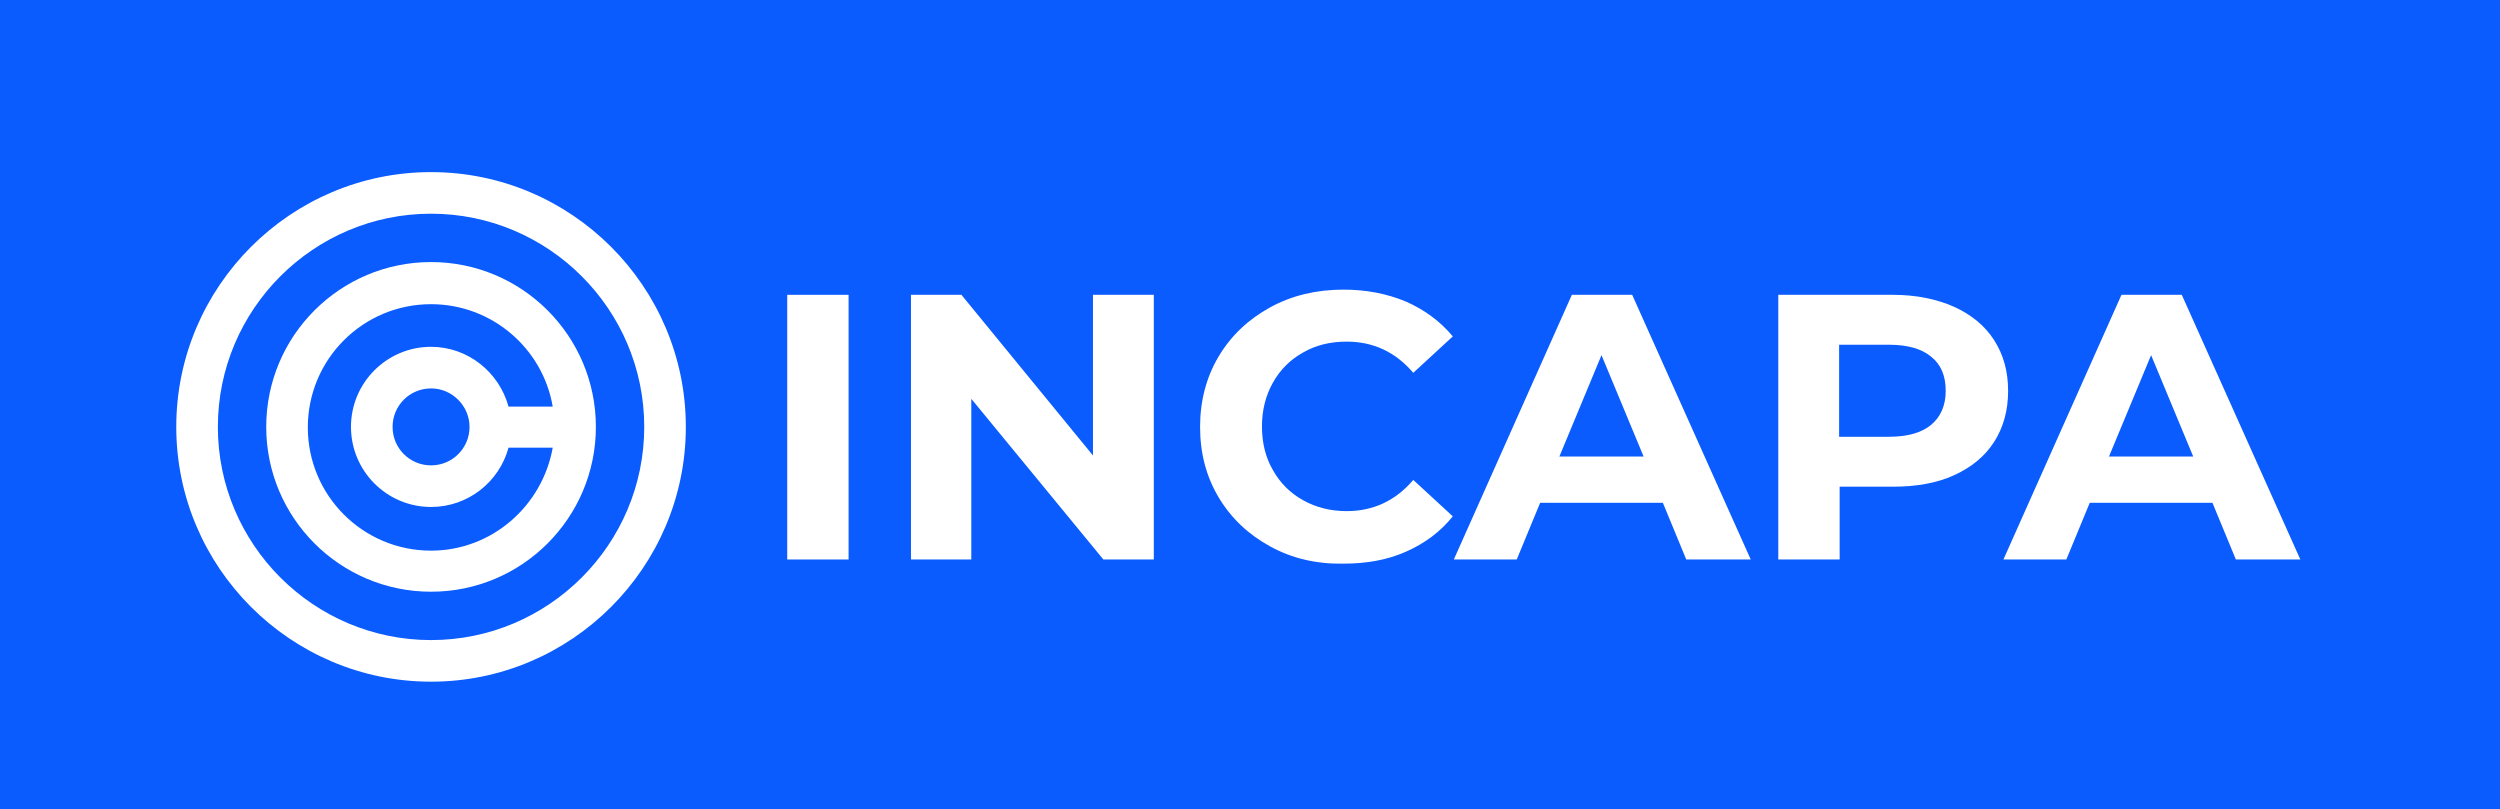 <?xml version="1.0" encoding="utf-8"?>
<!-- Generator: Adobe Illustrator 23.0.1, SVG Export Plug-In . SVG Version: 6.00 Build 0)  -->
<svg version="1.1" id="Слой_1" xmlns="http://www.w3.org/2000/svg" xmlns:xlink="http://www.w3.org/1999/xlink" x="0px" y="0px"
	 viewBox="0 0 480.8 155.6" style="enable-background:new 0 0 480.8 155.6;" xml:space="preserve">
<style type="text/css">
	.st0{fill:#0A5CFE;}
	.st1{fill:#FFFFFF;}
</style>
<rect class="st0" width="482.4" height="156.5"/>
<g>
	<g>
		<path class="st1" d="M151.4,56.7h11.8v50.9h-11.8V56.7z"/>
		<path class="st1" d="M221.9,56.7v50.9h-9.7l-25.4-30.9v30.9h-11.6V56.7h9.7l25.3,30.9V56.7H221.9z"/>
		<path class="st1" d="M244.3,105.1c-4.2-2.3-7.5-5.4-9.9-9.4c-2.4-4-3.6-8.5-3.6-13.6c0-5,1.2-9.6,3.6-13.6c2.4-4,5.7-7.1,9.9-9.4
			c4.2-2.3,8.9-3.4,14.1-3.4c4.4,0,8.4,0.8,12,2.3c3.6,1.6,6.6,3.8,9,6.7l-7.6,7c-3.4-4-7.7-6-12.8-6c-3.2,0-6,0.7-8.4,2.1
			c-2.5,1.4-4.4,3.3-5.8,5.8c-1.4,2.5-2.1,5.3-2.1,8.4c0,3.2,0.7,6,2.1,8.4c1.4,2.5,3.3,4.4,5.8,5.8c2.5,1.4,5.3,2.1,8.4,2.1
			c5.1,0,9.4-2,12.8-6l7.6,7c-2.4,3-5.4,5.2-9,6.8c-3.6,1.6-7.6,2.3-12,2.3C253.2,108.5,248.5,107.4,244.3,105.1z"/>
		<path class="st1" d="M319.8,96.7h-23.6l-4.5,10.9h-12.1l22.7-50.9h11.6l22.8,50.9h-12.4L319.8,96.7z M316.1,87.8L308,68.3
			l-8.1,19.5H316.1z"/>
		<path class="st1" d="M375.8,59c3.3,1.5,5.9,3.6,7.7,6.4c1.8,2.8,2.7,6,2.7,9.8c0,3.7-0.9,7-2.7,9.8c-1.8,2.8-4.4,4.9-7.7,6.4
			c-3.3,1.5-7.2,2.2-11.7,2.2h-10.3v14H342V56.7h22C368.5,56.7,372.4,57.5,375.8,59z M371.4,81.7c1.8-1.5,2.8-3.7,2.8-6.5
			c0-2.9-0.9-5.1-2.8-6.6c-1.8-1.5-4.5-2.3-8.1-2.3h-9.6V84h9.6C366.9,84,369.6,83.2,371.4,81.7z"/>
		<path class="st1" d="M425.5,96.7h-23.6l-4.5,10.9h-12.1l22.7-50.9h11.6l22.8,50.9H430L425.5,96.7z M421.8,87.8l-8.1-19.5
			l-8.1,19.5H421.8z"/>
	</g>
	<g>
		<path class="st1" d="M82.9,50.4c-17.5,0-31.7,14.2-31.7,31.7s14.2,31.7,31.7,31.7s31.7-14.2,31.7-31.7S100.4,50.4,82.9,50.4z
			 M82.9,105.9c-13.1,0-23.7-10.6-23.7-23.7s10.6-23.7,23.7-23.7c11.7,0,21.5,8.5,23.4,19.7h-8.5C96,71.6,90,66.7,82.9,66.7
			c-8.5,0-15.4,6.9-15.4,15.4s6.9,15.4,15.4,15.4c7.1,0,13.1-4.8,14.9-11.4h8.5C104.3,97.3,94.6,105.9,82.9,105.9z M90.3,82.1
			c0,4.1-3.3,7.4-7.4,7.4s-7.4-3.3-7.4-7.4s3.3-7.4,7.4-7.4S90.3,78.1,90.3,82.1z"/>
		<path class="st1" d="M82.9,33.1c-27,0-49,22-49,49s22,49,49,49s49-22,49-49S109.9,33.1,82.9,33.1z M82.9,123.1
			c-22.6,0-41-18.4-41-41s18.4-41,41-41s41,18.4,41,41S105.5,123.1,82.9,123.1z"/>
	</g>
</g>
</svg>
